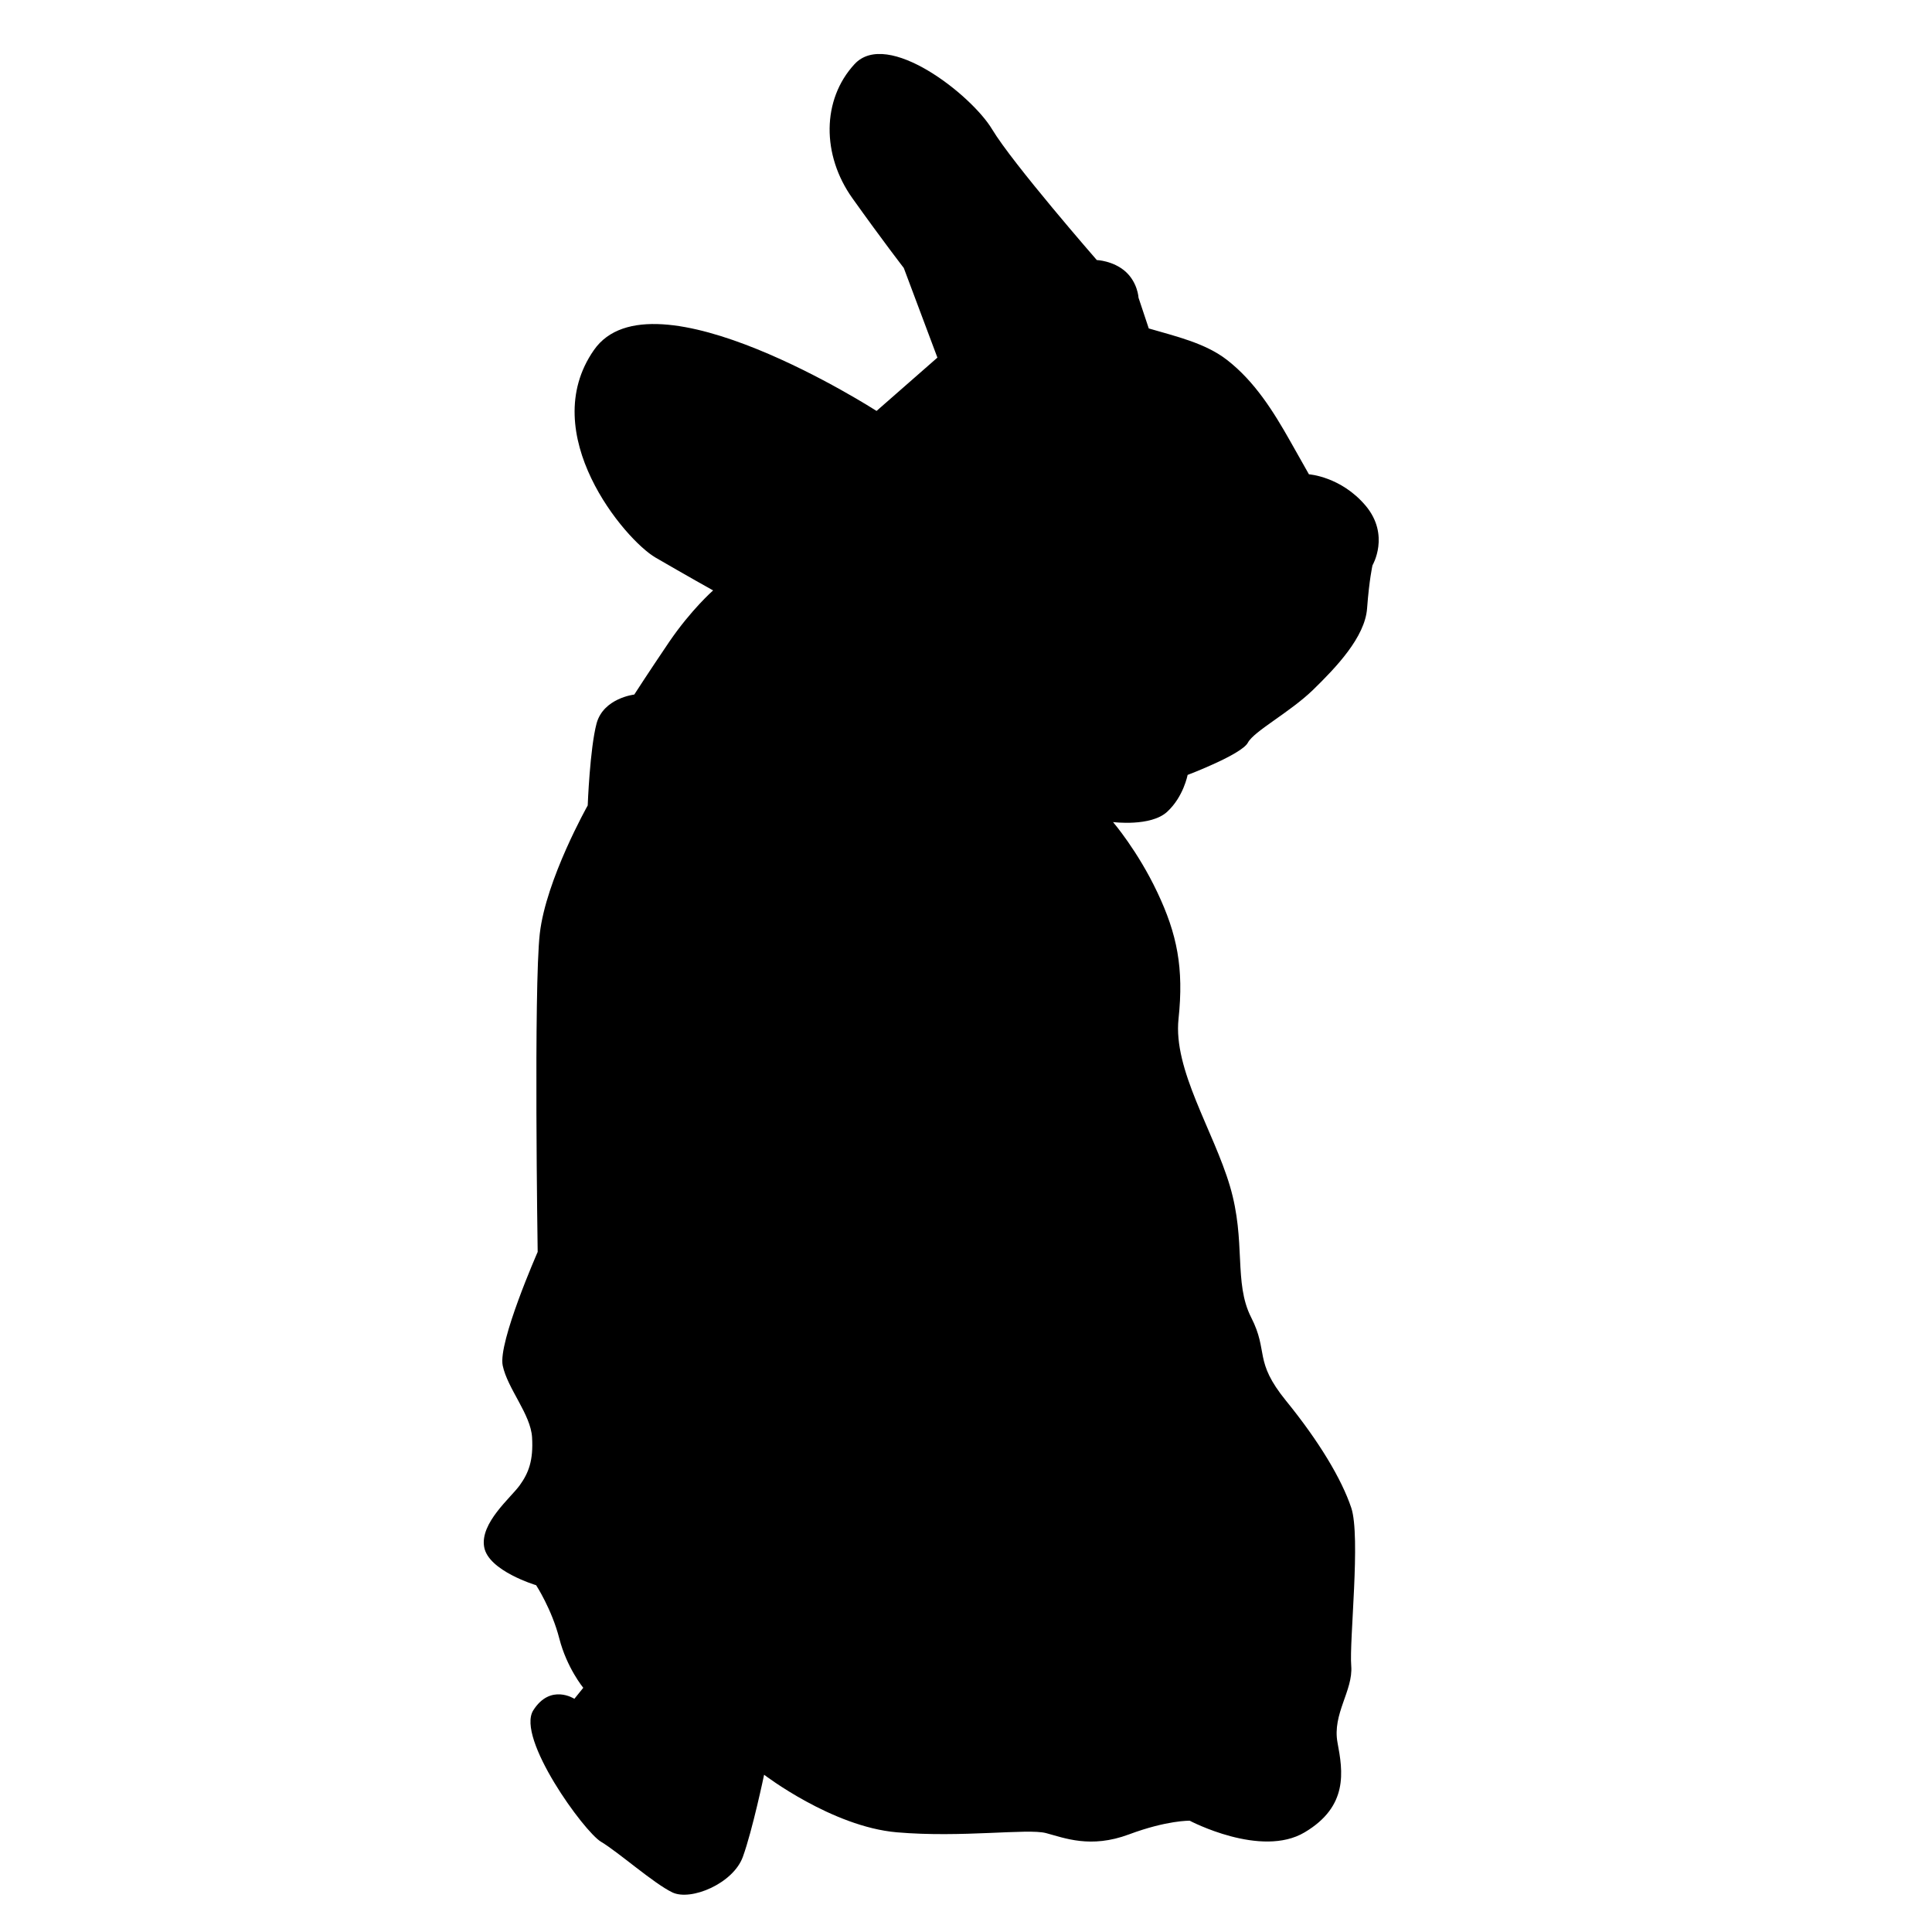 <?xml version="1.0" encoding="utf-8"?>
<!-- Generator: Adobe Illustrator 23.0.1, SVG Export Plug-In . SVG Version: 6.00 Build 0)  -->
<svg version="1.1" id="Layer_1" xmlns="http://www.w3.org/2000/svg" xmlns:xlink="http://www.w3.org/1999/xlink" x="0px" y="0px"
	 width="1000px" height="1000px" viewBox="0 0 1000 1000" style="enable-background:new 0 0 1000 1000;" xml:space="preserve">
<path d="M576.1,425.5c0,0,19.5,2.5,28-5.3c8.5-7.8,10.6-19.1,10.6-19.1s28-10.6,31.2-16.7c3.2-6,21.6-15.6,33.7-27.3
	c12-11.7,26.9-27.3,28-42.2c1.1-14.9,2.8-22.3,2.8-22.3s9.2-15.6-3.5-30.8c-12.8-15.2-29.4-16.3-29.4-16.3s-9.4-16.6-9.6-17
	c-8.8-15.6-18.5-31.1-32.8-42.2c-11.3-8.8-26.9-12.3-40.5-16.3l-5.3-15.9c0,0-0.4-7.8-6.7-13.5c-6.4-5.7-14.9-6-14.9-6
	s-43.6-50-54.2-67.7s-54.2-52.1-71.2-33.7s-17,47.1-1.1,69.4s26.6,36.1,26.6,36.1l17.4,46.4l-31.5,27.6c0,0-116.2-74.8-146.3-31.5
	c-30.1,43.2,15.9,98.1,31.9,107.4s29.8,17,29.8,17s-11.3,9.9-22.7,26.6c-11.3,16.7-18.1,27.3-18.1,27.3s-15.9,1.8-19.5,14.9
	c-3.5,13.1-4.6,42.5-4.6,42.5s-21.6,38.3-24.8,66.3c-3.2,28-1.1,164.8-1.1,164.8s-20.6,46.8-18.1,58.8c2.5,12,14.5,25.2,15.2,37.2
	c0.7,12-1.8,18.4-6.4,24.8c-4.6,6.4-20.6,19.5-18.4,31.9c2.1,12.4,26.9,19.8,26.9,19.8s8.1,12.4,12,27.6
	c3.9,15.2,12.4,25.5,12.4,25.5l-4.6,5.7c0,0-12.4-8.1-21.3,6c-8.9,14.2,26.2,62.7,35.1,68c8.9,5.3,27.3,21.6,36.9,26.2
	c9.6,4.6,31.5-4.6,36.5-18.4s11-42.5,11-42.5s35.1,26.9,68.7,29.8s67.7-2.1,77.2,0.4s23,8.1,42.9,0.7c19.8-7.4,31.5-7.1,31.5-7.1
	s36.9,19.5,59.5,6c22.7-13.5,19.8-31.5,17-46.4c-2.8-14.9,8.1-26.9,7.1-39.7c-1.1-12.8,5-67,0-81.9c-5-14.9-16.7-34.4-33.7-55.3
	c-17-20.9-8.9-25.2-18.1-43.2c-9.2-18.1-2.5-39.3-11-68c-8.5-28.7-29.4-60.2-26.6-86.5s-0.7-43.9-11-65.6
	C588.9,440.4,576.1,425.5,576.1,425.5z"/>
</svg>
